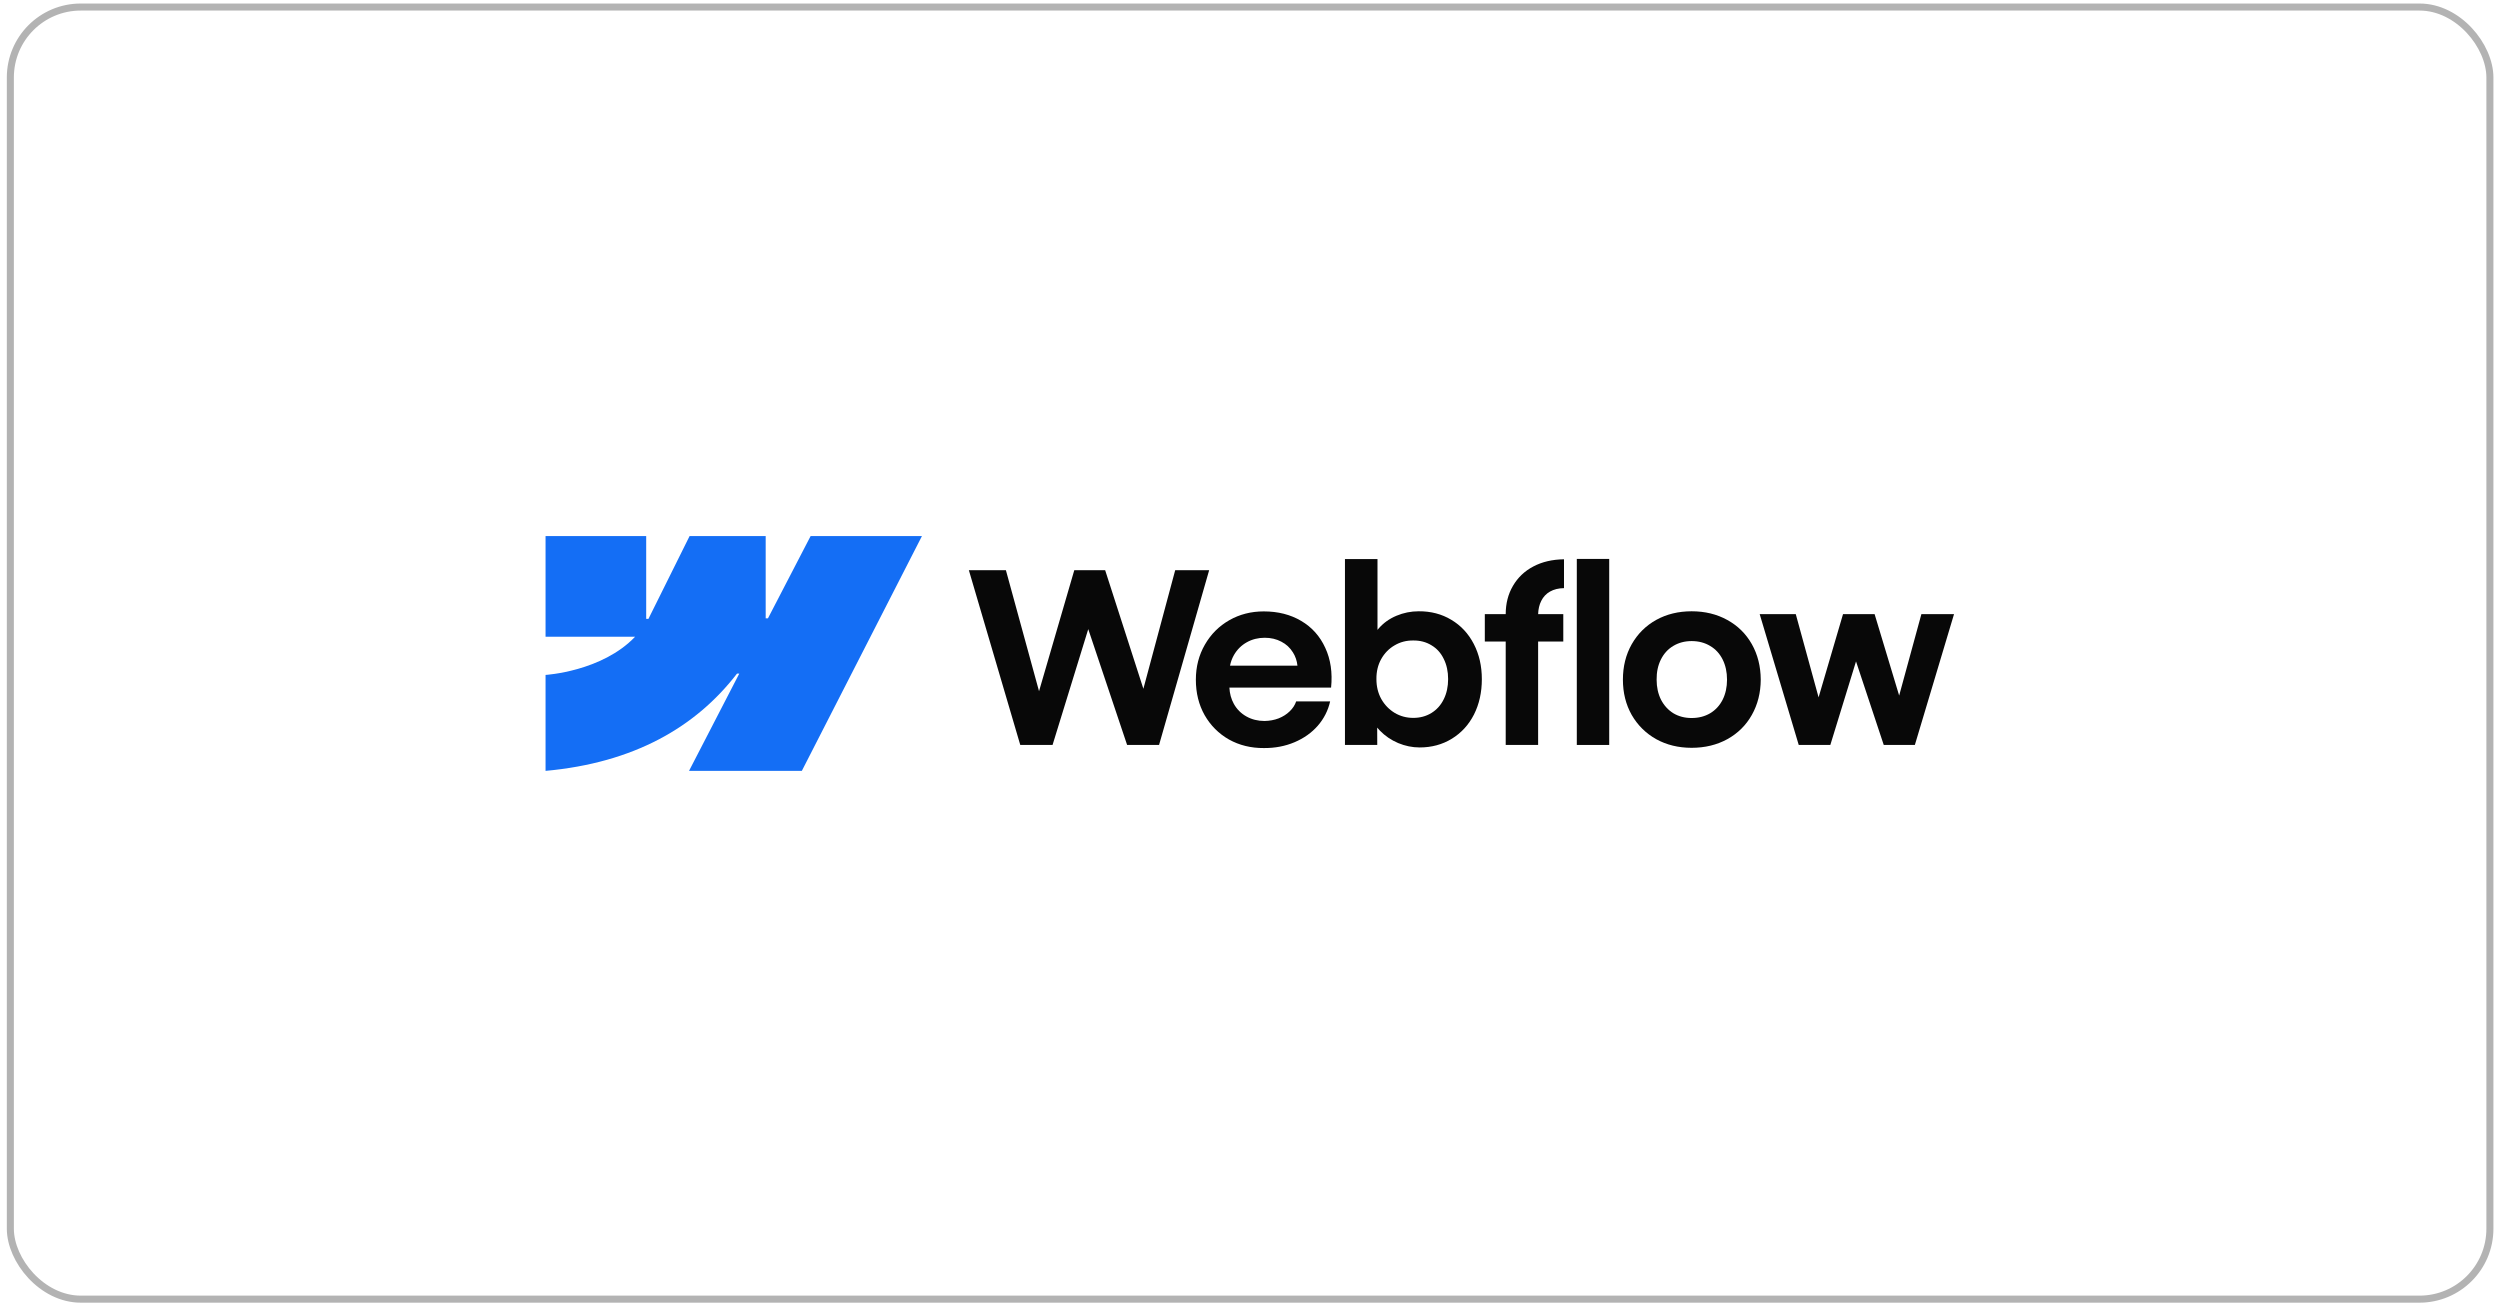<svg xmlns="http://www.w3.org/2000/svg" width="355" height="185" viewBox="0 0 355 185" fill="none"><g clip-path="url(#clip0_634_44)"><path fill-rule="evenodd" clip-rule="evenodd" d="M130.914 76.126L113.86 109.464H97.842L104.979 95.647H104.659C98.771 103.291 89.986 108.322 77.469 109.464V95.839C77.469 95.839 85.476 95.366 90.184 90.416H77.469V76.126H91.759V87.88L92.08 87.879L97.919 76.126H108.727V87.805L109.047 87.805L115.106 76.126H130.914Z" fill="#146EF5"></path><path d="M223.906 105.784H228.508V79.367H223.906V105.784Z" fill="#080808"></path><path fill-rule="evenodd" clip-rule="evenodd" d="M198.537 105.514C199.537 105.93 200.554 106.138 201.588 106.138C203.297 106.138 204.825 105.722 206.174 104.891C207.523 104.059 208.568 102.913 209.31 101.452C210.051 99.979 210.422 98.31 210.422 96.445C210.422 94.579 210.04 92.91 209.276 91.438C208.512 89.965 207.45 88.825 206.09 88.015C204.73 87.195 203.184 86.79 201.453 86.802C200.352 86.802 199.296 87.015 198.284 87.442C197.273 87.869 196.43 88.476 195.755 89.263C195.703 89.323 195.653 89.383 195.604 89.444V79.384H190.984V105.784H195.57L195.561 103.318C195.679 103.463 195.806 103.605 195.941 103.744C196.671 104.497 197.537 105.087 198.537 105.514ZM203.257 101.249C202.504 101.71 201.645 101.94 200.678 101.94C199.723 101.94 198.846 101.704 198.048 101.232C197.25 100.749 196.615 100.092 196.143 99.26C195.682 98.428 195.452 97.484 195.452 96.428C195.441 95.371 195.665 94.427 196.126 93.596C196.598 92.752 197.233 92.101 198.031 91.64C198.829 91.168 199.711 90.938 200.678 90.949C201.645 90.938 202.504 91.162 203.257 91.623C204.022 92.073 204.606 92.719 205.011 93.562C205.426 94.393 205.634 95.349 205.634 96.428C205.634 97.507 205.426 98.462 205.011 99.294C204.606 100.125 204.022 100.777 203.257 101.249Z" fill="#080808"></path><path d="M137.578 80.969H142.838L147.543 98.152L152.548 80.969H156.932L162.36 97.807L166.878 80.969H171.7L164.585 105.784H160.05L154.531 89.335L149.463 105.784H144.878L137.578 80.969Z" fill="#080808"></path><path fill-rule="evenodd" clip-rule="evenodd" d="M179.472 106.224C177.64 106.235 175.988 105.83 174.516 105.01C173.055 104.178 171.903 103.026 171.06 101.554C170.228 100.081 169.812 98.401 169.812 96.513C169.812 94.681 170.24 93.023 171.094 91.54C171.948 90.056 173.106 88.899 174.567 88.067C176.028 87.235 177.657 86.819 179.456 86.819C181.479 86.819 183.249 87.269 184.766 88.168C186.295 89.067 187.435 90.343 188.188 91.995C188.952 93.636 189.228 95.518 189.014 97.642H174.574C174.614 98.489 174.825 99.259 175.207 99.952C175.634 100.716 176.23 101.312 176.994 101.739C177.758 102.166 178.613 102.38 179.557 102.38C180.276 102.369 180.945 102.245 181.563 102.009C182.181 101.762 182.704 101.43 183.131 101.014C183.569 100.598 183.878 100.126 184.058 99.598H188.88C188.587 100.891 188.003 102.043 187.126 103.054C186.25 104.054 185.148 104.835 183.822 105.397C182.496 105.959 181.046 106.235 179.472 106.224ZM175.224 93.006C174.955 93.476 174.768 93.982 174.664 94.524H184.237C184.167 93.839 183.956 93.215 183.603 92.652C183.198 91.989 182.647 91.478 181.951 91.118C181.254 90.747 180.467 90.562 179.59 90.562C178.658 90.562 177.809 90.775 177.045 91.203C176.281 91.63 175.674 92.231 175.224 93.006Z" fill="#080808"></path><path d="M213.811 87.207C213.811 85.701 214.154 84.363 214.839 83.194C215.525 82.014 216.486 81.098 217.722 80.446C218.969 79.783 220.425 79.441 222.088 79.418V83.515C221.313 83.526 220.65 83.689 220.099 84.004C219.56 84.307 219.144 84.751 218.852 85.335C218.582 85.873 218.437 86.497 218.416 87.207H221.987V91.101H218.413V105.785H213.811V91.101H210.844V87.207H213.811Z" fill="#080808"></path><path fill-rule="evenodd" clip-rule="evenodd" d="M240.214 106.189C238.337 106.189 236.657 105.779 235.173 104.958C233.701 104.127 232.544 102.98 231.701 101.519C230.869 100.047 230.453 98.378 230.453 96.512C230.453 94.635 230.869 92.961 231.701 91.488C232.544 90.005 233.701 88.853 235.173 88.032C236.657 87.212 238.337 86.802 240.214 86.802C242.102 86.802 243.788 87.212 245.272 88.032C246.767 88.853 247.93 89.999 248.761 91.472C249.593 92.944 250.015 94.624 250.026 96.512C250.015 98.378 249.593 100.047 248.761 101.519C247.941 102.98 246.783 104.127 245.289 104.958C243.794 105.779 242.102 106.189 240.214 106.189ZM240.214 101.958C241.203 101.958 242.08 101.733 242.844 101.283C243.608 100.822 244.198 100.182 244.614 99.361C245.03 98.53 245.238 97.58 245.238 96.512C245.238 95.433 245.03 94.478 244.614 93.646C244.198 92.815 243.608 92.174 242.844 91.724C242.08 91.264 241.203 91.033 240.214 91.033C239.236 91.033 238.366 91.264 237.601 91.724C236.848 92.174 236.264 92.815 235.848 93.646C235.432 94.478 235.23 95.433 235.241 96.512C235.241 97.58 235.449 98.53 235.865 99.361C236.292 100.182 236.876 100.822 237.618 101.283C238.371 101.733 239.236 101.958 240.214 101.958Z" fill="#080808"></path><path d="M255 87.207H249.875L255.421 105.785H259.906L263.554 93.919L267.493 105.785H271.909L277.472 87.207H272.837L269.681 98.771L266.194 87.207H261.71L258.239 99.025L255 87.207Z" fill="#080808"></path></g><rect x="1.469" y="1" width="352.097" height="183.479" rx="10" stroke="black" stroke-opacity="0.3"></rect><defs><clipPath id="clip0_634_44"><rect width="200" height="33.519" fill="white" transform="translate(77.469 76)"></rect></clipPath></defs></svg>